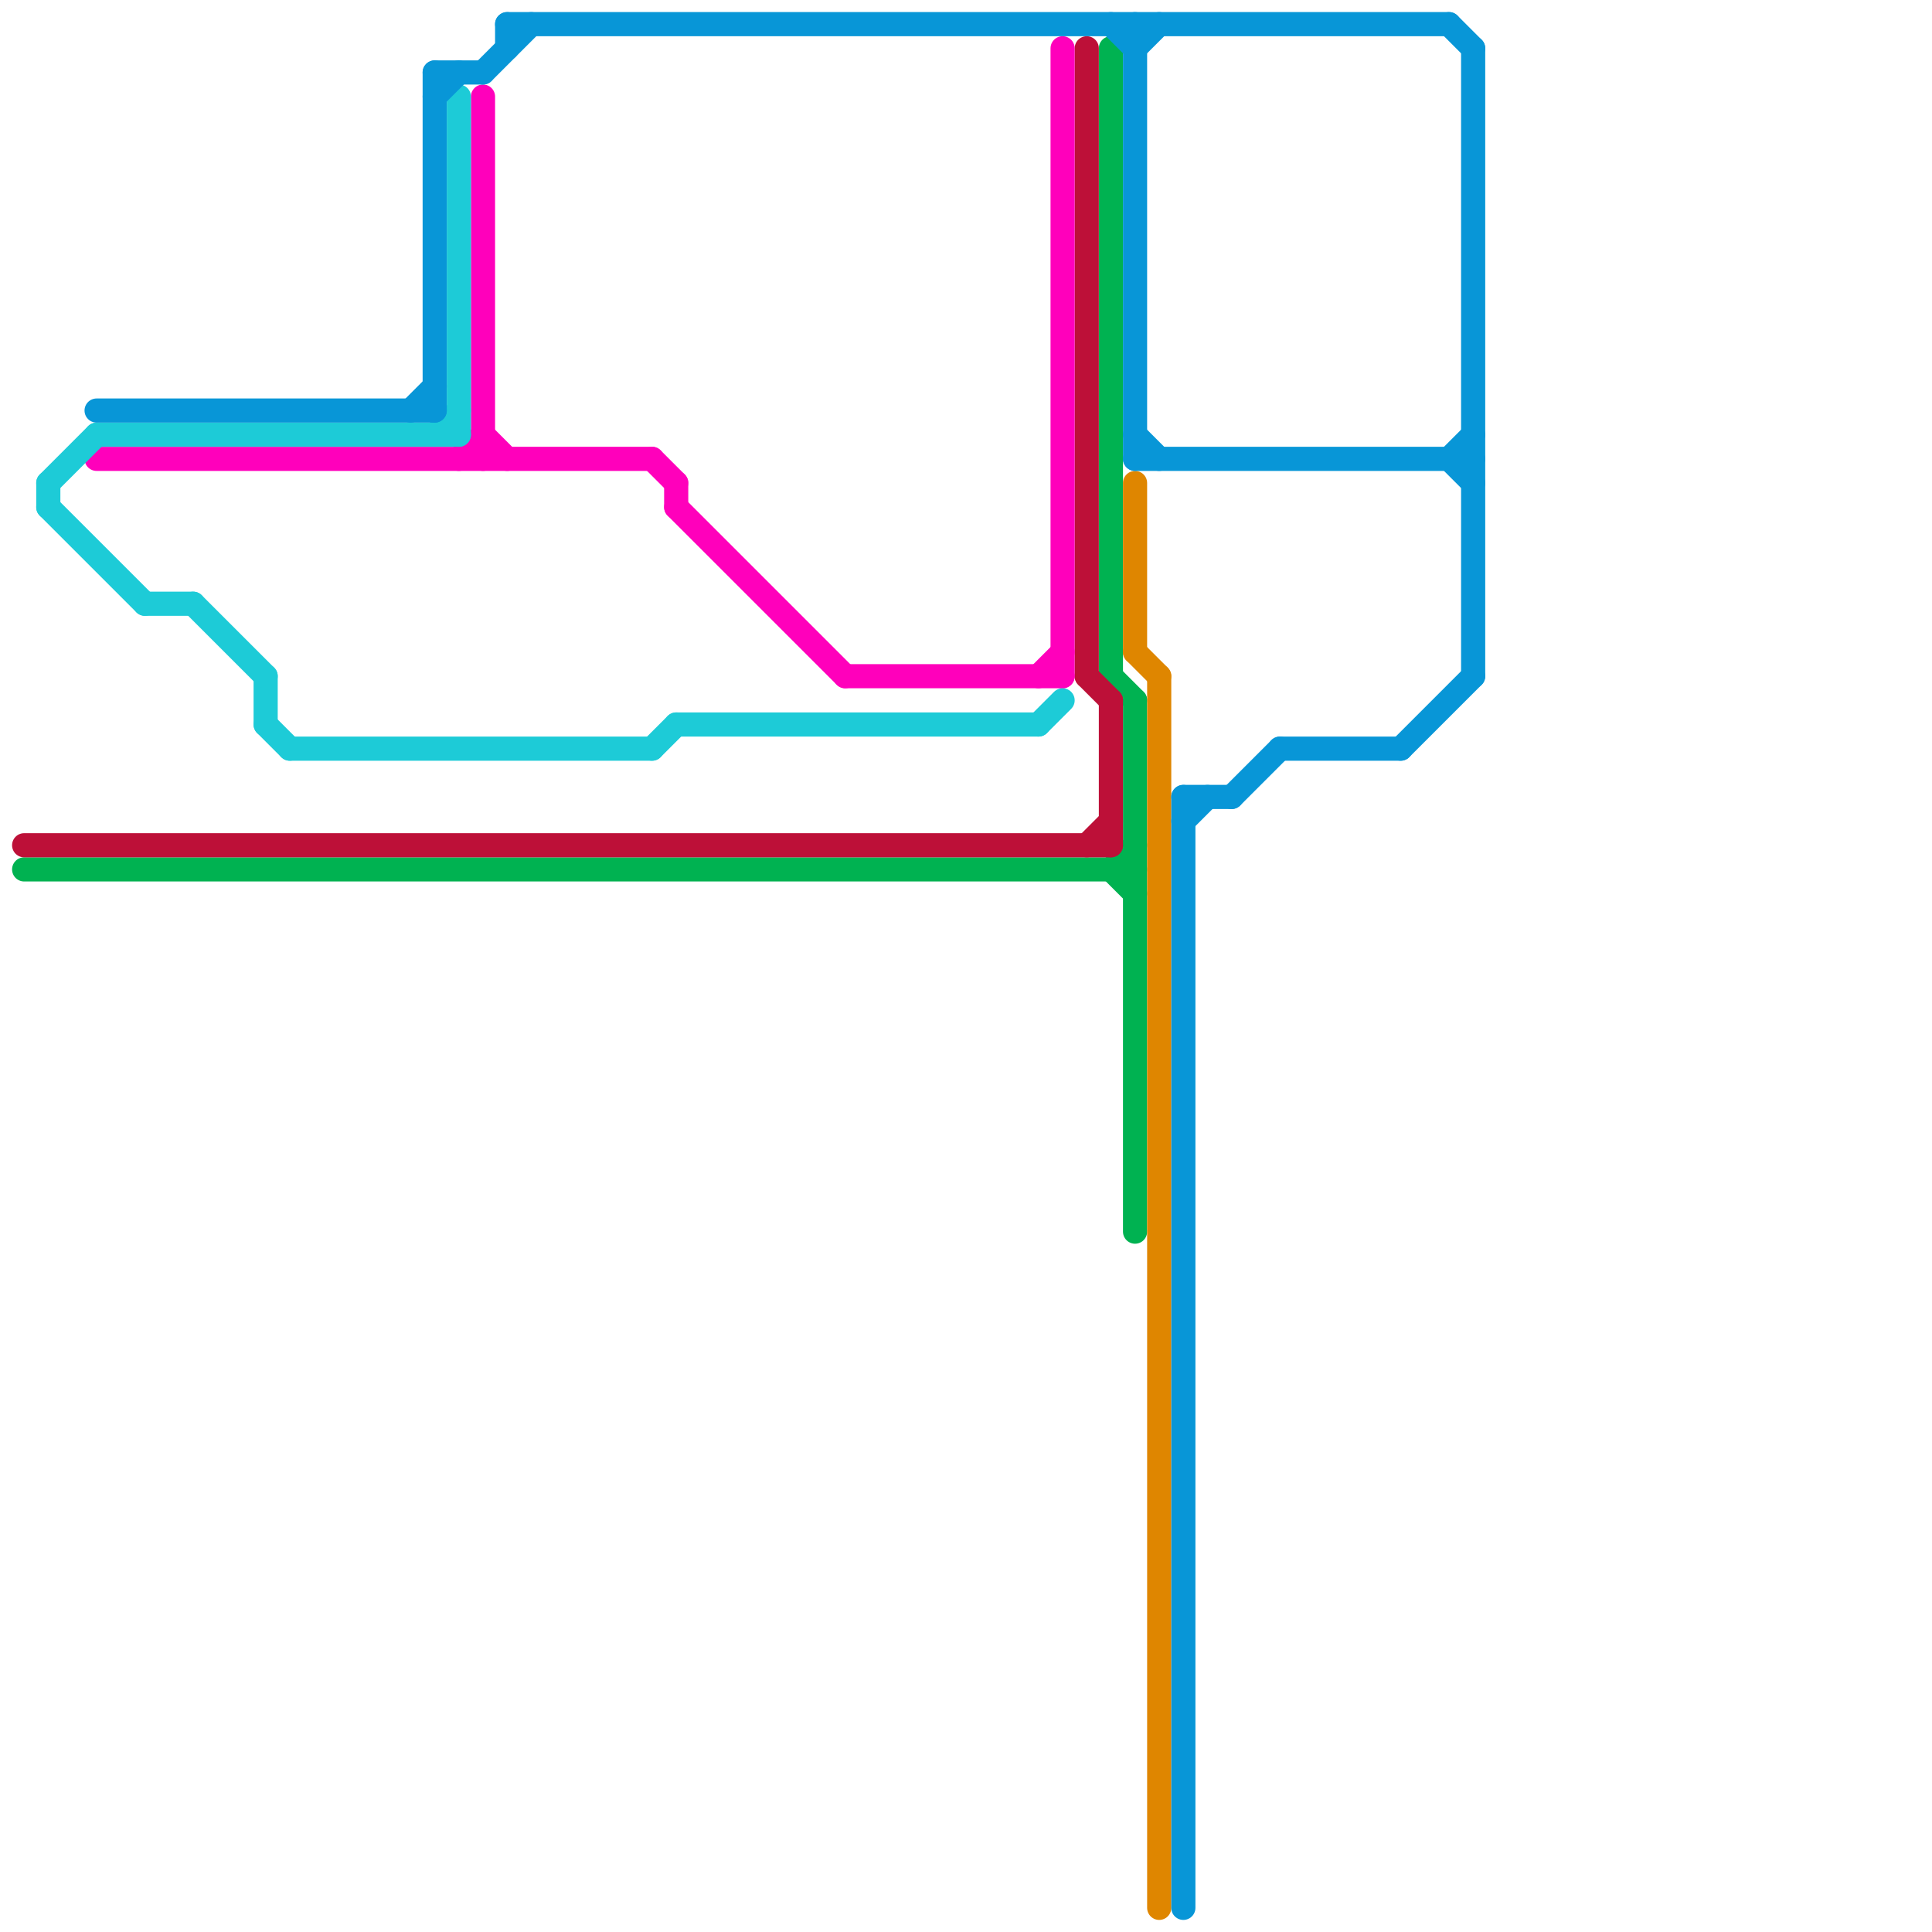
<svg version="1.1" xmlns="http://www.w3.org/2000/svg" viewBox="0 0 80 80">
<style>text { font: 1px Helvetica; font-weight: 600; white-space: pre; dominant-baseline: central; } line { stroke-width: 1; fill: none; stroke-linecap: round; stroke-linejoin: round; } .c0 { stroke: #00b251 } .c1 { stroke: #bd1038 } .c2 { stroke: #ff00bb } .c3 { stroke: #1dcbd7 } .c4 { stroke: #df8600 } .c5 { stroke: #0896d7 } .w1 { stroke-width: 1; }</style><defs><g id="wm-xf"><circle r="1.2" fill="#000"/><circle r="0.9" fill="#fff"/><circle r="0.6" fill="#000"/><circle r="0.3" fill="#fff"/></g><g id="wm"><circle r="0.6" fill="#000"/><circle r="0.3" fill="#fff"/></g></defs><line class="c0 " x1="46" y1="36" x2="47" y2="35"/><line class="c0 " x1="47" y1="29" x2="47" y2="51"/><line class="c0 " x1="46" y1="28" x2="47" y2="29"/><line class="c0 " x1="46" y1="36" x2="47" y2="37"/><line class="c0 " x1="46" y1="2" x2="46" y2="28"/><line class="c0 " x1="1" y1="36" x2="47" y2="36"/><line class="c1 " x1="1" y1="35" x2="46" y2="35"/><line class="c1 " x1="46" y1="29" x2="46" y2="35"/><line class="c1 " x1="45" y1="35" x2="46" y2="34"/><line class="c1 " x1="45" y1="28" x2="46" y2="29"/><line class="c1 " x1="45" y1="2" x2="45" y2="28"/><line class="c2 " x1="35" y1="28" x2="44" y2="28"/><line class="c2 " x1="4" y1="19" x2="27" y2="19"/><line class="c2 " x1="44" y1="2" x2="44" y2="28"/><line class="c2 " x1="20" y1="18" x2="21" y2="19"/><line class="c2 " x1="27" y1="19" x2="28" y2="20"/><line class="c2 " x1="19" y1="19" x2="20" y2="18"/><line class="c2 " x1="28" y1="20" x2="28" y2="21"/><line class="c2 " x1="20" y1="4" x2="20" y2="19"/><line class="c2 " x1="43" y1="28" x2="44" y2="27"/><line class="c2 " x1="28" y1="21" x2="35" y2="28"/><line class="c3 " x1="11" y1="28" x2="11" y2="30"/><line class="c3 " x1="2" y1="20" x2="4" y2="18"/><line class="c3 " x1="2" y1="20" x2="2" y2="21"/><line class="c3 " x1="8" y1="25" x2="11" y2="28"/><line class="c3 " x1="19" y1="4" x2="19" y2="18"/><line class="c3 " x1="4" y1="18" x2="19" y2="18"/><line class="c3 " x1="27" y1="31" x2="28" y2="30"/><line class="c3 " x1="43" y1="30" x2="44" y2="29"/><line class="c3 " x1="11" y1="30" x2="12" y2="31"/><line class="c3 " x1="2" y1="21" x2="6" y2="25"/><line class="c3 " x1="28" y1="30" x2="43" y2="30"/><line class="c3 " x1="12" y1="31" x2="27" y2="31"/><line class="c3 " x1="18" y1="18" x2="19" y2="17"/><line class="c3 " x1="6" y1="25" x2="8" y2="25"/><line class="c4 " x1="47" y1="27" x2="48" y2="28"/><line class="c4 " x1="48" y1="28" x2="48" y2="79"/><line class="c4 " x1="47" y1="20" x2="47" y2="27"/><line class="c5 " x1="46" y1="1" x2="47" y2="2"/><line class="c5 " x1="47" y1="1" x2="47" y2="19"/><line class="c5 " x1="51" y1="33" x2="53" y2="31"/><line class="c5 " x1="60" y1="19" x2="61" y2="18"/><line class="c5 " x1="61" y1="2" x2="61" y2="28"/><line class="c5 " x1="21" y1="1" x2="60" y2="1"/><line class="c5 " x1="20" y1="3" x2="22" y2="1"/><line class="c5 " x1="47" y1="18" x2="48" y2="19"/><line class="c5 " x1="4" y1="17" x2="18" y2="17"/><line class="c5 " x1="47" y1="2" x2="48" y2="1"/><line class="c5 " x1="58" y1="31" x2="61" y2="28"/><line class="c5 " x1="18" y1="3" x2="20" y2="3"/><line class="c5 " x1="60" y1="19" x2="61" y2="20"/><line class="c5 " x1="21" y1="1" x2="21" y2="2"/><line class="c5 " x1="49" y1="33" x2="49" y2="79"/><line class="c5 " x1="18" y1="3" x2="18" y2="17"/><line class="c5 " x1="53" y1="31" x2="58" y2="31"/><line class="c5 " x1="49" y1="33" x2="51" y2="33"/><line class="c5 " x1="60" y1="1" x2="61" y2="2"/><line class="c5 " x1="49" y1="34" x2="50" y2="33"/><line class="c5 " x1="18" y1="4" x2="19" y2="3"/><line class="c5 " x1="47" y1="19" x2="61" y2="19"/><line class="c5 " x1="17" y1="17" x2="18" y2="16"/>
</svg>
